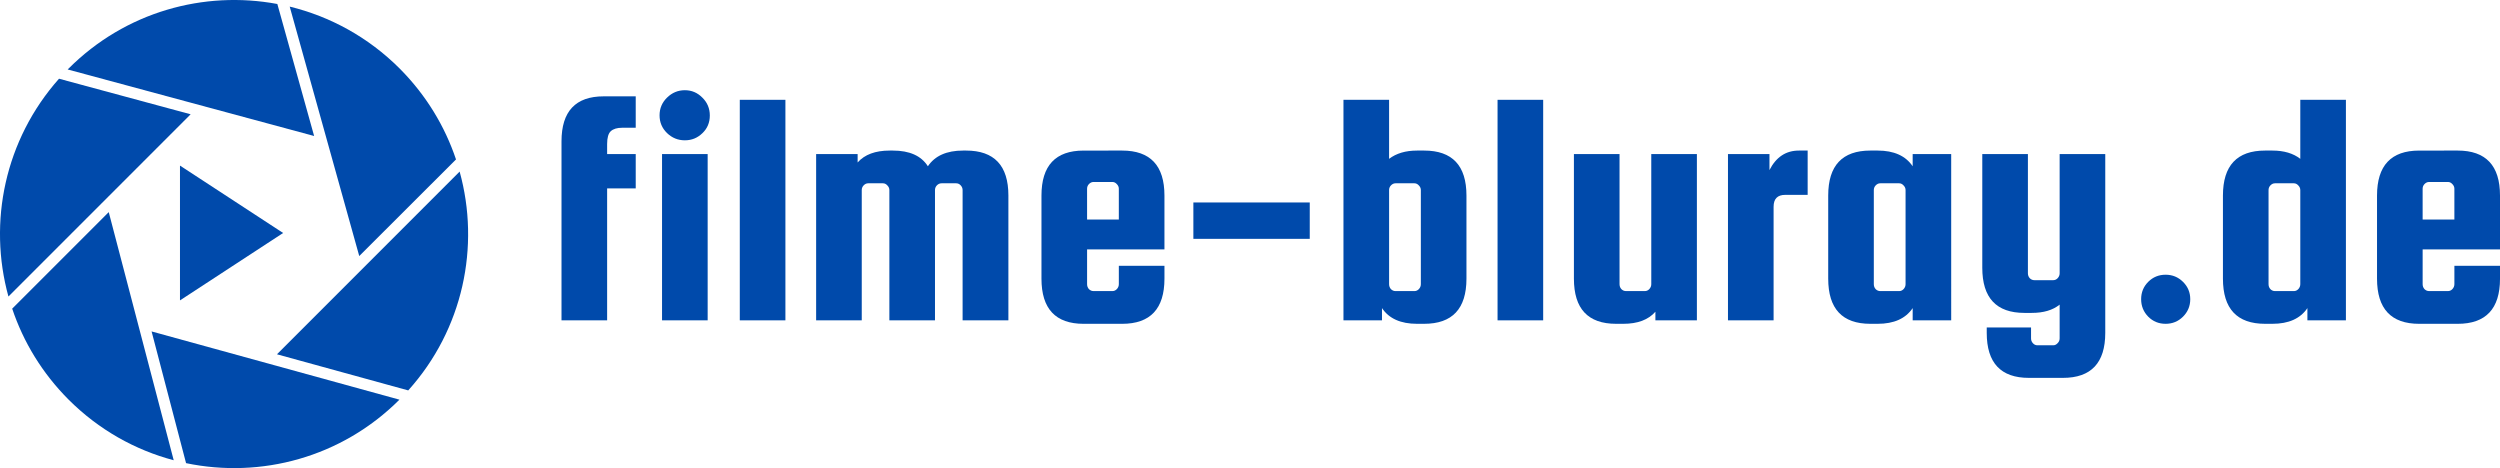 <?xml version="1.0" encoding="UTF-8" standalone="no"?>
<svg
   xmlns:dc="http://purl.org/dc/elements/1.1/"
   xmlns:cc="http://creativecommons.org/ns#"
   xmlns:rdf="http://www.w3.org/1999/02/22-rdf-syntax-ns#"
   xmlns:svg="http://www.w3.org/2000/svg"
   xmlns="http://www.w3.org/2000/svg"
   xmlns:xlink="http://www.w3.org/1999/xlink"
   id="svg161"
   version="1.2"
   viewBox="0 0 236.297 44.244"
   height="44.244pt"
   width="236.297pt">
  <defs
     id="defs64">
    <g
       id="g44">
      <symbol
         style="overflow:visible"
         id="glyph0-0"
         overflow="visible">
        <path
           id="path2"
           d=""
           style="stroke:none" />
      </symbol>
      <symbol
         style="overflow:visible"
         id="glyph0-1"
         overflow="visible">
        <path
           id="path5"
           d="m 7.188,-18.203 c -0.48,0 -0.84,0.109 -1.078,0.328 -0.23,0.211 -0.344,0.617 -0.344,1.219 v 0.938 H 8.469 v 3.25 H 5.766 V 0 h -4.312 v -16.922 c 0,-2.832 1.328,-4.25 3.984,-4.25 h 3.031 v 2.969 z m 0,0"
           style="stroke:none" />
      </symbol>
      <symbol
         style="overflow:visible"
         id="glyph0-2"
         overflow="visible">
        <path
           id="path8"
           d="m 5.844,-17.688 c -0.461,0.449 -1.012,0.672 -1.656,0.672 -0.648,0 -1.211,-0.227 -1.688,-0.688 -0.469,-0.457 -0.703,-1.016 -0.703,-1.672 0,-0.656 0.234,-1.211 0.703,-1.672 0.477,-0.469 1.039,-0.703 1.688,-0.703 0.645,0 1.195,0.234 1.656,0.703 0.469,0.461 0.703,1.023 0.703,1.688 0,0.668 -0.234,1.227 -0.703,1.672 z M 2.031,0 v -15.719 h 4.312 V 0 Z m 0,0"
           style="stroke:none" />
      </symbol>
      <symbol
         style="overflow:visible"
         id="glyph0-3"
         overflow="visible">
        <path
           id="path11"
           d="m 5.766,0 h -4.312 v -20.844 h 4.312 z m 0,0"
           style="stroke:none" />
      </symbol>
      <symbol
         style="overflow:visible"
         id="glyph0-4"
         overflow="visible">
        <path
           id="path14"
           d="m 15.625,-16.047 c 2.664,0 4,1.418 4,4.25 V 0 h -4.328 v -12.312 c 0,-0.164 -0.059,-0.312 -0.172,-0.438 -0.117,-0.133 -0.262,-0.203 -0.438,-0.203 h -1.375 c -0.18,0 -0.328,0.07 -0.453,0.203 -0.117,0.125 -0.172,0.273 -0.172,0.438 V 0 H 8.375 v -12.312 c 0,-0.164 -0.062,-0.312 -0.188,-0.438 -0.117,-0.133 -0.258,-0.203 -0.422,-0.203 H 6.375 c -0.168,0 -0.312,0.07 -0.438,0.203 -0.117,0.125 -0.172,0.273 -0.172,0.438 V 0 h -4.312 V -15.719 H 5.375 v 0.797 c 0.664,-0.75 1.676,-1.125 3.031,-1.125 h 0.297 c 1.582,0 2.688,0.496 3.312,1.484 0.664,-0.988 1.773,-1.484 3.328,-1.484 z m 0,0"
           style="stroke:none" />
      </symbol>
      <symbol
         style="overflow:visible"
         id="glyph0-5"
         overflow="visible">
        <path
           id="path17"
           d="m 9.078,-16.047 c 2.664,0 4,1.418 4,4.25 v 5.094 h -7.312 v 3.281 c 0,0.18 0.055,0.336 0.172,0.469 0.125,0.125 0.27,0.188 0.438,0.188 h 1.781 c 0.164,0 0.305,-0.062 0.422,-0.188 0.125,-0.133 0.188,-0.289 0.188,-0.469 V -5.156 h 4.312 v 1.219 c 0,2.844 -1.336,4.266 -4,4.266 H 5.438 c -2.656,0 -3.984,-1.422 -3.984,-4.266 v -7.859 c 0,-2.832 1.328,-4.25 3.984,-4.25 z m -3.312,6.516 h 3 v -2.906 c 0,-0.164 -0.062,-0.312 -0.188,-0.438 -0.117,-0.133 -0.258,-0.203 -0.422,-0.203 H 6.375 c -0.168,0 -0.312,0.07 -0.438,0.203 -0.117,0.125 -0.172,0.273 -0.172,0.438 z m 0,0"
           style="stroke:none" />
      </symbol>
      <symbol
         style="overflow:visible"
         id="glyph0-6"
         overflow="visible">
        <path
           id="path20"
           d="m 12.797,-11.141 v 3.438 h -11 v -3.438 z m 0,0"
           style="stroke:none" />
      </symbol>
      <symbol
         style="overflow:visible"
         id="glyph0-7"
         overflow="visible">
        <path
           id="path23"
           d="m 8.406,-16.047 h 0.672 c 2.664,0 4,1.418 4,4.25 V -3.938 c 0,2.844 -1.336,4.266 -4,4.266 H 8.406 c -1.543,0 -2.648,-0.492 -3.312,-1.484 V 0 H 1.453 v -20.844 h 4.312 v 5.578 c 0.688,-0.52 1.566,-0.781 2.641,-0.781 z M 5.766,-12.312 v 8.891 c 0,0.18 0.055,0.336 0.172,0.469 0.125,0.125 0.27,0.188 0.438,0.188 h 1.781 c 0.164,0 0.305,-0.062 0.422,-0.188 0.125,-0.133 0.188,-0.289 0.188,-0.469 V -12.312 c 0,-0.164 -0.062,-0.312 -0.188,-0.438 -0.117,-0.133 -0.258,-0.203 -0.422,-0.203 H 6.375 c -0.168,0 -0.312,0.07 -0.438,0.203 -0.117,0.125 -0.172,0.273 -0.172,0.438 z m 0,0"
           style="stroke:none" />
      </symbol>
      <symbol
         style="overflow:visible"
         id="glyph0-8"
         overflow="visible">
        <path
           id="path26"
           d="m 8.766,-15.719 h 4.312 V 0 H 9.156 V -0.812 C 8.488,-0.051 7.477,0.328 6.125,0.328 H 5.438 c -2.656,0 -3.984,-1.422 -3.984,-4.266 v -11.781 h 4.312 v 12.297 c 0,0.18 0.055,0.336 0.172,0.469 0.125,0.125 0.27,0.188 0.438,0.188 h 1.781 c 0.164,0 0.305,-0.062 0.422,-0.188 0.125,-0.133 0.188,-0.289 0.188,-0.469 z m 0,0"
           style="stroke:none" />
      </symbol>
      <symbol
         style="overflow:visible"
         id="glyph0-9"
         overflow="visible">
        <path
           id="path29"
           d="m 8.156,-16.047 h 0.828 v 4.188 h -2.125 c -0.73,0 -1.094,0.375 -1.094,1.125 V 0 h -4.312 V -15.719 H 5.375 v 1.516 c 0.625,-1.227 1.551,-1.844 2.781,-1.844 z m 0,0"
           style="stroke:none" />
      </symbol>
      <symbol
         style="overflow:visible"
         id="glyph0-10"
         overflow="visible">
        <path
           id="path32"
           d="m 9.438,-15.719 h 3.641 V 0 H 9.438 V -1.156 C 8.77,-0.164 7.664,0.328 6.125,0.328 H 5.438 c -2.656,0 -3.984,-1.422 -3.984,-4.266 v -7.859 c 0,-2.832 1.328,-4.25 3.984,-4.25 H 6.125 c 1.539,0 2.645,0.496 3.312,1.484 z M 8.766,-3.422 V -12.312 c 0,-0.164 -0.062,-0.312 -0.188,-0.438 -0.117,-0.133 -0.258,-0.203 -0.422,-0.203 H 6.375 c -0.168,0 -0.312,0.07 -0.438,0.203 -0.117,0.125 -0.172,0.273 -0.172,0.438 v 8.891 c 0,0.18 0.055,0.336 0.172,0.469 0.125,0.125 0.27,0.188 0.438,0.188 h 1.781 c 0.164,0 0.305,-0.062 0.422,-0.188 0.125,-0.133 0.188,-0.289 0.188,-0.469 z m 0,0"
           style="stroke:none" />
      </symbol>
      <symbol
         style="overflow:visible"
         id="glyph0-11"
         overflow="visible">
        <path
           id="path35"
           d="m 8.766,-15.719 h 4.312 V 1.188 c 0,2.832 -1.336,4.25 -4,4.25 H 5.859 C 3.203,5.438 1.875,4.02 1.875,1.188 V 0.672 h 4.188 v 1.031 c 0,0.176 0.055,0.328 0.172,0.453 0.113,0.133 0.258,0.203 0.438,0.203 H 8.156 c 0.164,0 0.305,-0.07 0.422,-0.203 0.125,-0.125 0.188,-0.277 0.188,-0.453 v -3.188 C 8.117,-0.961 7.238,-0.703 6.125,-0.703 H 5.438 c -2.656,0 -3.984,-1.422 -3.984,-4.266 v -10.75 h 4.312 v 11.266 c 0,0.18 0.055,0.336 0.172,0.469 0.125,0.125 0.27,0.188 0.438,0.188 h 1.781 c 0.164,0 0.305,-0.062 0.422,-0.188 0.125,-0.133 0.188,-0.289 0.188,-0.469 z m 0,0"
           style="stroke:none" />
      </symbol>
      <symbol
         style="overflow:visible"
         id="glyph0-12"
         overflow="visible">
        <path
           id="path38"
           d="m 1.906,-2 c 0,-0.645 0.223,-1.191 0.672,-1.641 C 3.023,-4.086 3.57,-4.312 4.219,-4.312 c 0.645,0 1.191,0.227 1.641,0.672 0.457,0.449 0.688,0.996 0.688,1.641 0,0.648 -0.23,1.199 -0.688,1.656 C 5.41,0.102 4.863,0.328 4.219,0.328 3.57,0.328 3.023,0.102 2.578,-0.344 2.129,-0.801 1.906,-1.352 1.906,-2 Z m 0,0"
           style="stroke:none" />
      </symbol>
      <symbol
         style="overflow:visible"
         id="glyph0-13"
         overflow="visible">
        <path
           id="path41"
           d="m 6.125,-16.047 c 1.094,0 1.973,0.262 2.641,0.781 v -5.578 h 4.312 V 0 H 9.438 V -1.156 C 8.77,-0.164 7.664,0.328 6.125,0.328 H 5.438 c -2.656,0 -3.984,-1.422 -3.984,-4.266 v -7.859 c 0,-2.832 1.328,-4.25 3.984,-4.25 z m 2.641,12.625 V -12.312 c 0,-0.164 -0.062,-0.312 -0.188,-0.438 -0.117,-0.133 -0.258,-0.203 -0.422,-0.203 H 6.375 c -0.168,0 -0.312,0.07 -0.438,0.203 -0.117,0.125 -0.172,0.273 -0.172,0.438 v 8.891 c 0,0.18 0.055,0.336 0.172,0.469 0.125,0.125 0.27,0.188 0.438,0.188 h 1.781 c 0.164,0 0.305,-0.062 0.422,-0.188 0.125,-0.133 0.188,-0.289 0.188,-0.469 z m 0,0"
           style="stroke:none" />
      </symbol>
    </g>
    <clipPath
       id="clip1">
      <path
         id="path46"
         d="m 82,165.52 h 24 V 179 H 82 Z m 0,0" />
    </clipPath>
    <clipPath
       id="clip2">
      <path
         id="path49"
         d="M 75.637,172 H 94 v 22 H 75.637 Z m 0,0" />
    </clipPath>
    <clipPath
       id="clip3">
      <path
         id="path52"
         d="m 101,181 h 18.887 v 22 H 101 Z m 0,0" />
    </clipPath>
    <clipPath
       id="clip4">
      <path
         id="path55"
         d="m 89,196 h 25 v 13.77 H 89 Z m 0,0" />
    </clipPath>
    <clipPath
       id="clip5">
      <path
         id="path58"
         d="m 76,185 h 17 v 24.77 H 76 Z m 0,0" />
    </clipPath>
    <clipPath
       id="clip6">
      <path
         id="path61"
         d="m 92.648,181.168 h 9.75 v 12.75 h -9.75 z m 0,0" />
    </clipPath>
  </defs>
  <g
     transform="translate(-75.637,-165.521)"
     id="surface84">
    <g
       id="g985">
      <g
         style="clip-rule:nonzero"
         clip-path="url(#clip1)"
         id="g76">
        <path
           style="fill:#004aab;fill-opacity:1;fill-rule:nonzero;stroke:none"
           d="m 105.328,178.375 -3.477,-12.477 c -6.93,-1.293 -14.363,0.734 -19.727,6.098 -0.027,0.027 -0.055,0.062 -0.09,0.09 z m 0,0"
           id="path74" />
      </g>
      <g
         style="clip-rule:nonzero"
         clip-path="url(#clip2)"
         id="g80">
        <path
           style="fill:#004aab;fill-opacity:1;fill-rule:nonzero;stroke:none"
           d="m 93.656,176.324 -12.441,-3.363 c -5.125,5.77 -6.719,13.559 -4.781,20.586 z m 0,0"
           id="path78" />
      </g>
      <path
         style="fill:#004aab;fill-opacity:1;fill-rule:nonzero;stroke:none"
         d="m 118.738,180.59 c -1.055,-3.141 -2.832,-6.09 -5.328,-8.594 -2.973,-2.973 -6.586,-4.922 -10.391,-5.852 l 6.574,23.578 z m 0,0"
         id="path82" />
      <g
         style="clip-rule:nonzero"
         clip-path="url(#clip3)"
         id="g86">
        <path
           style="fill:#004aab;fill-opacity:1;fill-rule:nonzero;stroke:none"
           d="m 101.816,199.008 12.406,3.414 c 5.195,-5.77 6.816,-13.621 4.859,-20.684 z m 0,0"
           id="path84" />
      </g>
      <g
         style="clip-rule:nonzero"
         clip-path="url(#clip4)"
         id="g90">
        <path
           style="fill:#004aab;fill-opacity:1;fill-rule:nonzero;stroke:none"
           d="m 89.965,196.848 3.258,12.449 c 7.055,1.473 14.691,-0.527 20.168,-6 z m 0,0"
           id="path88" />
      </g>
      <g
         style="clip-rule:nonzero"
         clip-path="url(#clip5)"
         id="g94">
        <path
           style="fill:#004aab;fill-opacity:1;fill-rule:nonzero;stroke:none"
           d="m 76.789,194.695 c 1.055,3.145 2.832,6.09 5.328,8.594 2.859,2.859 6.301,4.77 9.938,5.734 l -6.141,-23.453 z m 0,0"
           id="path92" />
      </g>
      <g
         style="clip-rule:nonzero"
         clip-path="url(#clip6)"
         id="g98">
        <path
           style="fill:#004aab;fill-opacity:1;fill-rule:nonzero;stroke:none"
           d="m 92.648,181.172 v 12.742 l 9.75,-6.371 z m 0,0"
           id="path96" />
      </g>
    </g>
    <g
       transform="translate(0,-2.371)"
       id="g1017">
      <g
         style="fill:#004aab;fill-opacity:1"
         id="g102">
        <use
           height="100%"
           width="100%"
           xlink:href="#glyph0-1"
           x="127.256"
           y="198.17"
           id="use100" />
      </g>
      <g
         style="fill:#004aab;fill-opacity:1"
         id="g106">
        <use
           height="100%"
           width="100%"
           xlink:href="#glyph0-2"
           x="136.181"
           y="198.17"
           id="use104" />
      </g>
      <g
         style="fill:#004aab;fill-opacity:1"
         id="g110">
        <use
           height="100%"
           width="100%"
           xlink:href="#glyph0-3"
           x="144.107"
           y="198.17"
           id="use108" />
      </g>
      <g
         style="fill:#004aab;fill-opacity:1"
         id="g114">
        <use
           height="100%"
           width="100%"
           xlink:href="#glyph0-4"
           x="151.324"
           y="198.17"
           id="use112" />
      </g>
      <g
         style="fill:#004aab;fill-opacity:1"
         id="g118">
        <use
           height="100%"
           width="100%"
           xlink:href="#glyph0-5"
           x="172.621"
           y="198.17"
           id="use116" />
      </g>
      <g
         style="fill:#004aab;fill-opacity:1"
         id="g122">
        <use
           height="100%"
           width="100%"
           xlink:href="#glyph0-6"
           x="186.636"
           y="198.17"
           id="use120" />
      </g>
      <g
         style="fill:#004aab;fill-opacity:1"
         id="g126">
        <use
           height="100%"
           width="100%"
           xlink:href="#glyph0-7"
           x="201.167"
           y="198.17"
           id="use124" />
      </g>
      <g
         style="fill:#004aab;fill-opacity:1"
         id="g130">
        <use
           height="100%"
           width="100%"
           xlink:href="#glyph0-3"
           x="215.73"
           y="198.17"
           id="use128" />
      </g>
      <g
         style="fill:#004aab;fill-opacity:1"
         id="g134">
        <use
           height="100%"
           width="100%"
           xlink:href="#glyph0-8"
           x="222.947"
           y="198.17"
           id="use132" />
      </g>
      <g
         style="fill:#004aab;fill-opacity:1"
         id="g138">
        <use
           height="100%"
           width="100%"
           xlink:href="#glyph0-9"
           x="237.51"
           y="198.17"
           id="use136" />
      </g>
      <g
         style="fill:#004aab;fill-opacity:1"
         id="g142">
        <use
           height="100%"
           width="100%"
           xlink:href="#glyph0-10"
           x="246.983"
           y="198.17"
           id="use140" />
      </g>
      <g
         style="fill:#004aab;fill-opacity:1"
         id="g146">
        <use
           height="100%"
           width="100%"
           xlink:href="#glyph0-11"
           x="261.546"
           y="198.17"
           id="use144" />
      </g>
      <g
         style="fill:#004aab;fill-opacity:1"
         id="g150">
        <use
           height="100%"
           width="100%"
           xlink:href="#glyph0-12"
           x="276.109"
           y="198.17"
           id="use148" />
      </g>
      <g
         style="fill:#004aab;fill-opacity:1"
         id="g154">
        <use
           height="100%"
           width="100%"
           xlink:href="#glyph0-13"
           x="284.292"
           y="198.17"
           id="use152" />
      </g>
      <g
         style="fill:#004aab;fill-opacity:1"
         id="g158">
        <use
           height="100%"
           width="100%"
           xlink:href="#glyph0-5"
           x="298.856"
           y="198.17"
           id="use156" />
      </g>
    </g>
  </g>
</svg>
